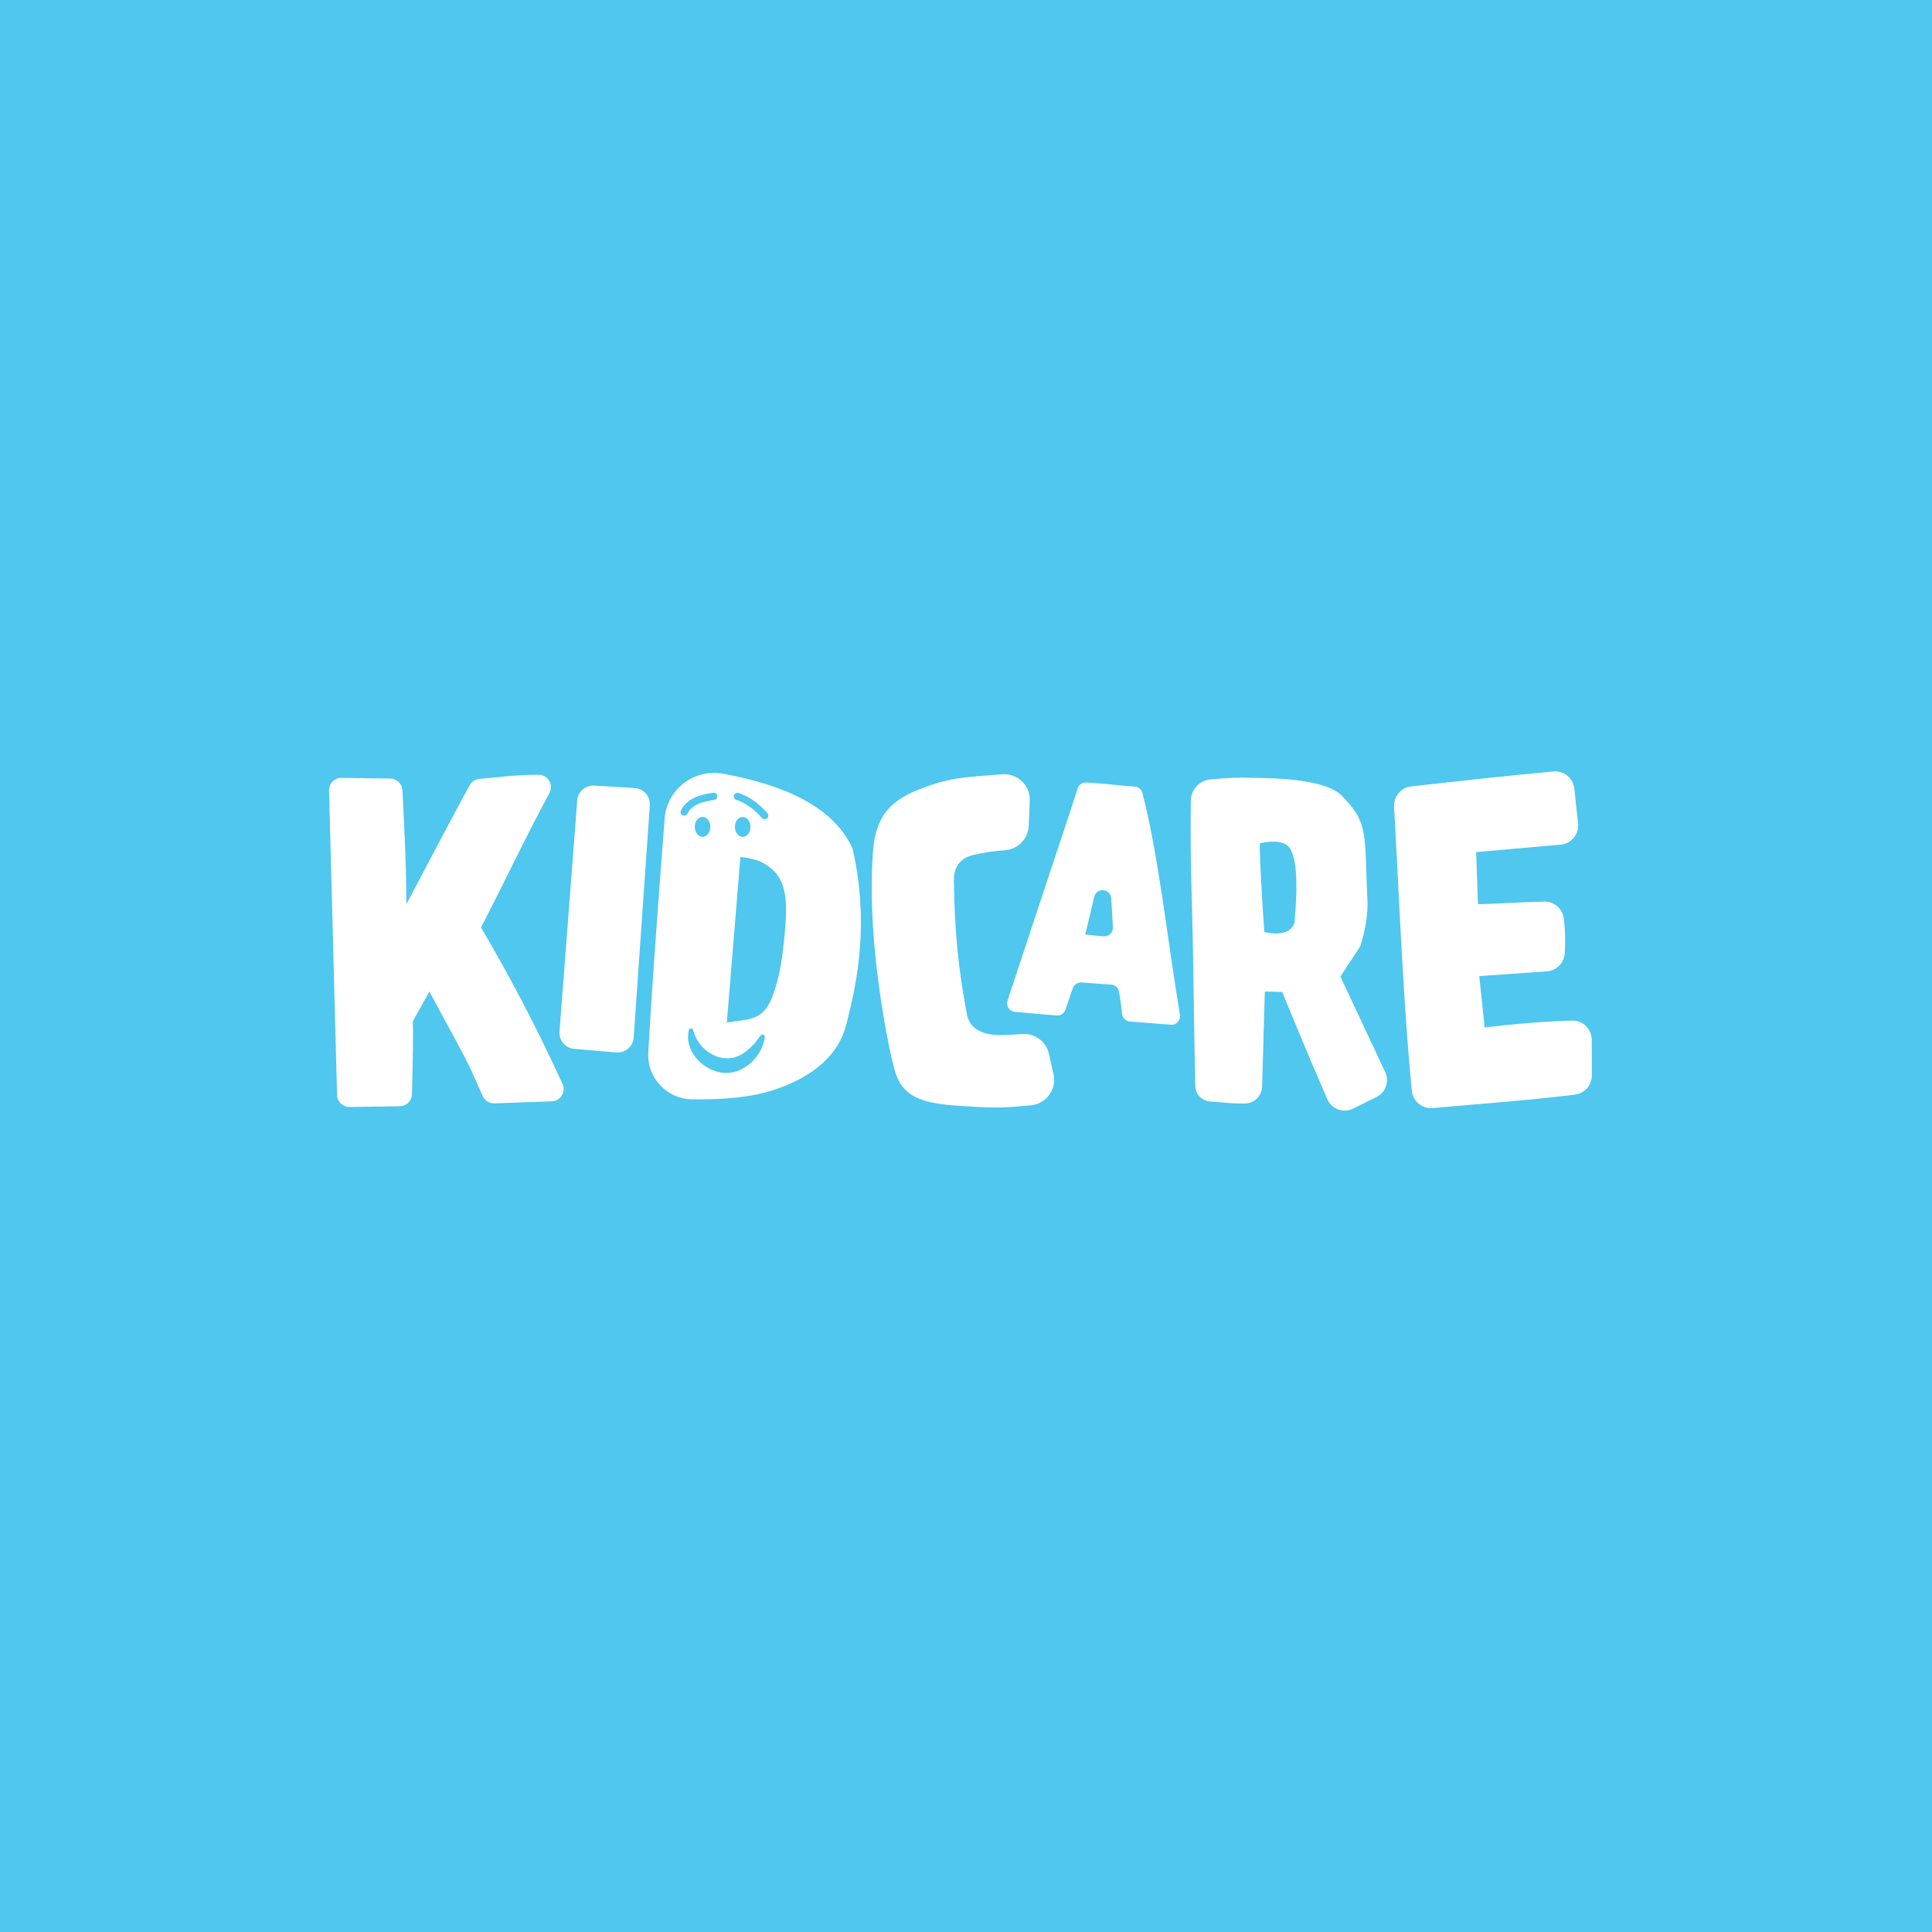 <?xml version="1.0" encoding="UTF-8"?> <svg xmlns="http://www.w3.org/2000/svg" id="uuid-9c219756-8554-436b-8bb2-7238033513b9" width="3in" height="3in" viewBox="0 0 216 216"><rect x="-16.341" y="-13.93" width="243.86" height="243.86" fill="#4fc7ee" stroke-width="0"></rect><path d="M53.774,103.687c2.465-4.699,4.412-8.969,7.66-15.041.493-.922-.181-2.044-1.227-2.029-.398.006-.766.015-1.108.024-2.325.061-3.413.276-5.489.436-.461.035-.874.299-1.097.705-1.372,2.498-4.604,8.594-7.076,13.306-.019-4.958-.316-10.24-.448-12.748-.038-.723-.63-1.288-1.354-1.297l-5.454-.072c-.78-.01-1.413.63-1.392,1.41l.895,34.044c.02.753.642,1.35,1.395,1.338l5.628-.085c.739-.011,1.337-.611,1.353-1.349.105-4.627.143-6.152.091-8.143l1.852-3.328,2.815,5.191c1.272,2.387,1.436,2.579,3.143,6.482.226.517.747.849,1.311.828l6.422-.232c.981-.035,1.608-1.064,1.197-1.955-3.276-7.098-5.957-12.084-9.118-17.487Z" fill="#fff" stroke-width="0"></path><path d="M70.962,88.104l-4.523-.276c-.981-.06-1.829.678-1.904,1.658l-1.984,25.845c-.076.985.657,1.847,1.642,1.931l4.707.4c1.001.085,1.878-.666,1.948-1.669l1.8-25.969c.069-.997-.688-1.86-1.686-1.92Z" fill="#fff" stroke-width="0"></path><path d="M80.819,86.502c-3.226-.584-6.254,1.746-6.51,5.014-.344,4.401-.779,10.118-1.153,15.53-.269,3.882-.512,7.623-.679,10.624-.157,2.833,2.092,5.209,4.928,5.238,3.305.033,6.367-.178,8.98-1.013,4.876-1.561,7.374-4.211,8.18-7.164.754-2.865,1.373-5.784,1.596-9.009.23-3.317.057-6.847-.826-10.796-2.08-4.745-7.753-7.199-14.516-8.424ZM82.057,88.926c.064-.214.289-.338.504-.272,1.088.325,2.3,1.173,3.242,2.268.146.17.127.425-.043.571-.077.066-.171.098-.264.098-.114,0-.227-.048-.307-.141-.833-.968-1.928-1.742-2.86-2.02-.214-.064-.336-.29-.272-.504ZM83.902,92.447c0,.614-.389,1.112-.87,1.112s-.87-.498-.87-1.112.39-1.112.87-1.112.87.498.87,1.112ZM76.496,91.194c-.056,0-.113-.012-.167-.036-.204-.092-.294-.332-.202-.536.284-.627.859-1.155,1.618-1.486.644-.281,1.323-.395,1.98-.506.219-.038.429.111.467.332s-.111.429-.332.467c-.609.103-1.238.209-1.791.45-.576.251-1.003.634-1.204,1.077-.068.15-.215.238-.369.238ZM79.417,92.447c0,.614-.389,1.112-.87,1.112s-.87-.498-.87-1.112.389-1.112.87-1.112.87.498.87,1.112ZM79.934,119.729c-1.862-.57-3.405-2.612-2.925-4.551.053-.257.443-.253.494,0,.601,2.449,3.475,4.088,5.678,2.528.701-.468,1.311-1.144,1.858-1.939.137-.225.508-.08.461.176-.291,2.487-2.975,4.751-5.566,3.786ZM87.771,103.891c-.269,3.222-.607,5.421-1.454,7.63-1.07,2.749-2.851,2.395-5.054,2.797l1.513-18.504c1.655.161,2.554.548,3.474,1.305,1.793,1.513,1.753,4.103,1.522,6.771Z" fill="#fff" stroke-width="0"></path><path d="M117.286,117.859c-.298-1.384-1.569-2.356-2.981-2.248-.639.049-1.181.061-1.869.097-1.568.089-3.904-.127-4.321-2.269-.96-4.988-1.403-9.349-1.47-15.148-.009-.776.272-1.558.855-2.07.603-.529,1.284-.639,2.166-.808.986-.204,1.627-.264,2.734-.36,1.428-.124,2.546-1.286,2.609-2.718l.124-2.797c.076-1.709-1.362-3.101-3.069-2.974-1.024.076-1.887.138-2.635.202-2.438.21-3.719.414-5.922,1.206-3.823,1.349-5.575,3.076-5.912,7.23-.233,3.218-.153,6.828.148,10.323.496,5.751,1.521,11.178,2.219,13.9.838,3.265,3.075,3.952,7.502,4.22,2.236.131,3.778.276,5.941.09.607-.053,1.232-.107,1.85-.162,1.707-.153,2.899-1.768,2.536-3.444-.17-.784-.339-1.496-.506-2.272Z" fill="#fff" stroke-width="0"></path><path d="M127.728,88.66c-.102-.404-.463-.696-.879-.722-.438-.027-.811-.058-1.14-.085-.986-.082-1.542-.162-2.035-.202-.921-.077-1.643-.137-2.24-.165-.442-.021-.839.26-.965.684l-.205.687-7.62,23.013c-.194.585.211,1.197.824,1.255,1.895.176,2.88.26,4.654.407.436.036.847-.227.99-.642l.828-2.403c.141-.408.534-.673.965-.644,1.005.068,2.287.168,3.331.24.442.03.801.36.876.796.174,1.016.221,1.402.342,2.482.051.456.419.813.877.849l4.569.357c.62.048,1.117-.503,1.016-1.116-1.581-9.635-2.314-17.361-4.187-24.791ZM123.4,104.681c-1.042-.076-2.132-.22-2.084-.216.036.003.489-1.954,1.023-4.202.252-1.06,1.803-.941,1.886.145.002.021.003.042.005.063.077.973.148,2.298.193,3.21.028.573-.45,1.042-1.022,1Z" fill="#fff" stroke-width="0"></path><path d="M149.86,109.181l2.211-3.375c.597-1.848.826-3.373.824-4.897,0-.323-.047-.646-.048-.969-.288-7.019.079-7.99-2.835-10.987-1.48-1.521-5.683-1.93-9.055-1.972-.739.002-1.339-.044-1.94-.043-1.033.002-2.066.051-3.689.202-1.231.114-2.176,1.141-2.19,2.377-.011.976-.025,1.967-.023,2.973.005,3.048.056,6.096.153,8.82.184,7.189.204,12.733.366,20.11.02.916.74,1.666,1.654,1.728,1.698.115,2.118.231,3.879.227h.015c1.047-.003,1.895-.855,1.923-1.901.094-3.487.305-10.618.305-10.618l1.94.044c1.665,4.019,2.62,6.402,5.046,11.991.48,1.107,1.792,1.591,2.873,1.056l2.624-1.298c1.029-.509,1.462-1.747.974-2.786l-5.008-10.682ZM144.724,103.14s-.274,1.756-3.369,1.067c-.236-3.093-.617-9.928-.478-9.928.138,0,2.723-.744,3.465.779.741,1.523.7,4.617.383,8.081Z" fill="#fff" stroke-width="0"></path><path d="M177.959,116.267c.006-1.22-.999-2.201-2.219-2.167-2.886.079-6.586.386-9.753.77-.22-1.975-.382-3.769-.603-5.745l7.551-.525c1.06-.074,1.919-.909,1.997-1.968.108-1.45.054-2.552-.091-3.9-.118-1.104-1.054-1.951-2.164-1.932-2.646.047-5.366.26-7.444.282l-.191-5.817,9.442-.835c1.206-.107,2.087-1.191,1.95-2.394-.175-1.533-.299-2.627-.416-3.844-.114-1.181-1.164-2.052-2.346-1.943-6.001.552-10.168,1.043-15.892,1.669-1.138.125-1.983,1.12-1.919,2.264.399,7.143.703,14.225,1.162,21.335.225,3.483.482,6.965.823,10.44.115,1.175,1.172,2.034,2.348,1.928,5.884-.531,10.47-.844,15.87-1.5,1.06-.129,1.877-1.013,1.901-2.08.032-1.446-.015-2.585-.007-4.036Z" fill="#fff" stroke-width="0"></path></svg> 